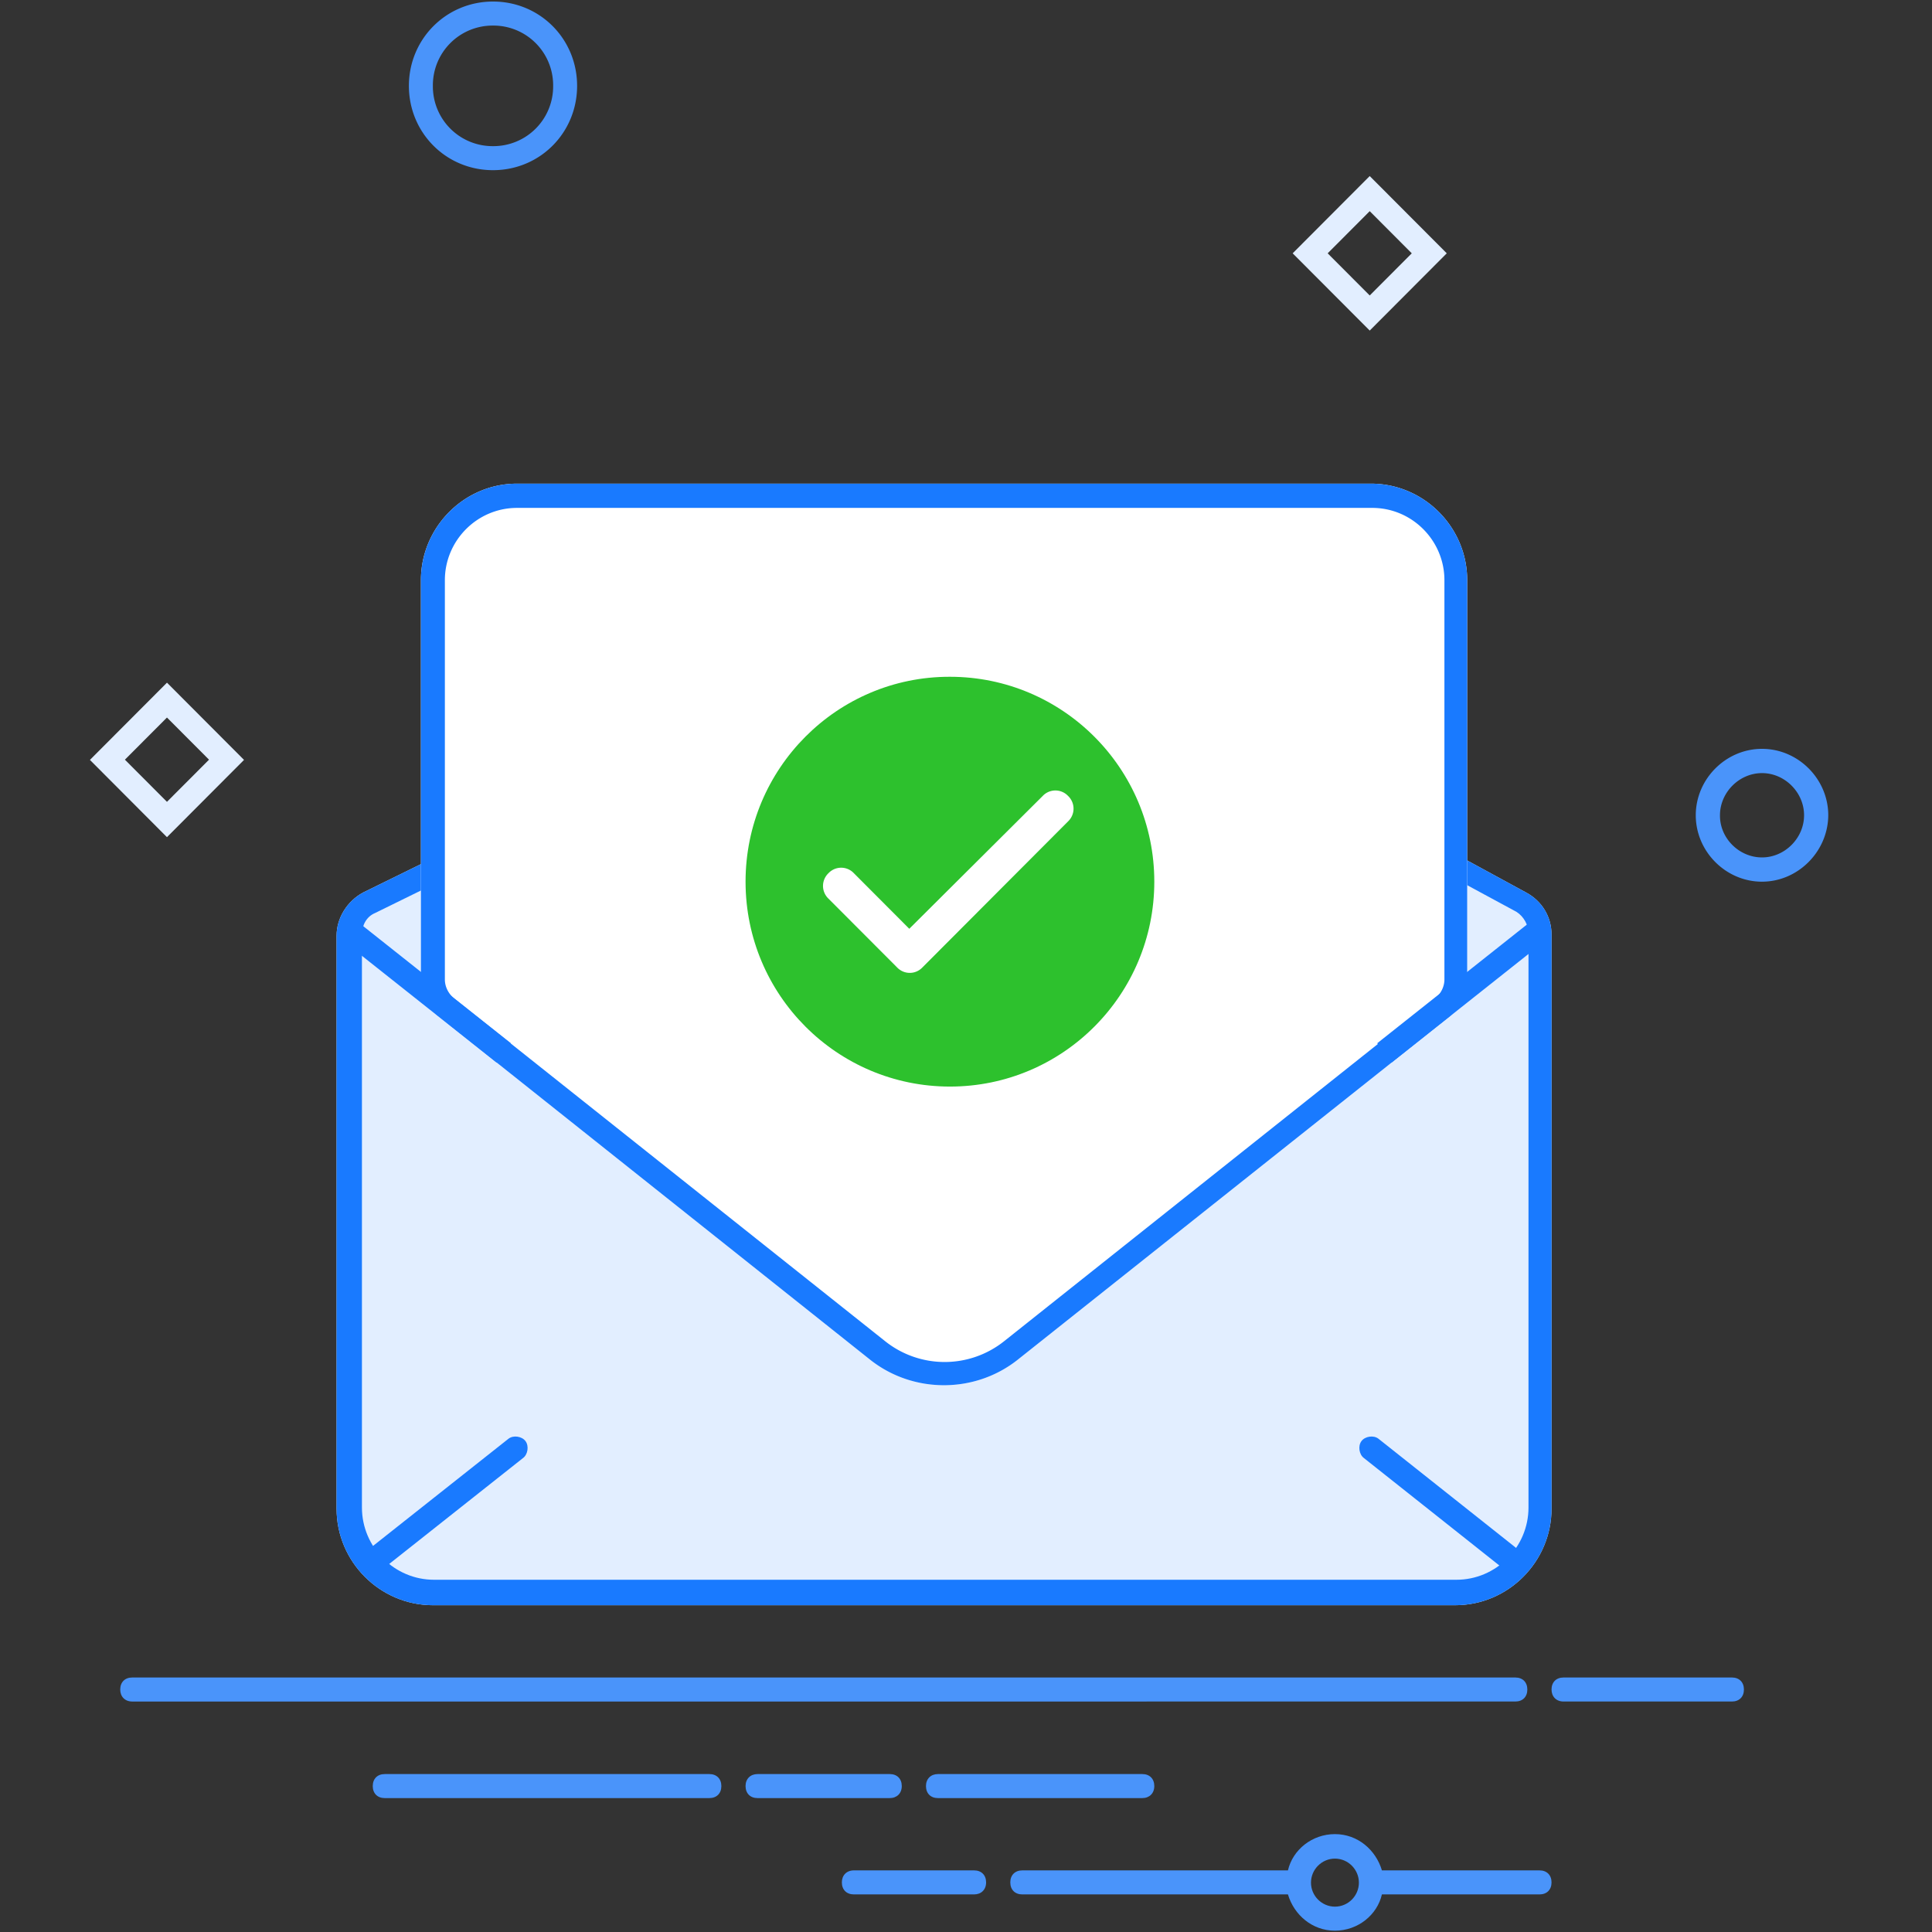 <?xml version="1.0" standalone="no"?><!DOCTYPE svg PUBLIC "-//W3C//DTD SVG 1.1//EN" "http://www.w3.org/Graphics/SVG/1.1/DTD/svg11.dtd"><svg t="1731065076676" class="icon" viewBox="0 0 1024 1024" version="1.1" xmlns="http://www.w3.org/2000/svg" p-id="1515" xmlns:xlink="http://www.w3.org/1999/xlink" width="200" height="200"><rect x="0" y="0" width="1024" height="1024" fill="#333333" stroke="none"/><path d="M933.907 467.316c-19.177 0-35.114-15.984-35.114-35.207s15.937-35.207 35.114-35.207c19.177 0 35.105 15.984 35.105 35.207-0.121 19.223-16.058 35.198-35.105 35.198z m0-12.865c12.074 0 22.286-10.24 22.286-22.342 0-12.111-10.212-22.342-22.286-22.342-12.083 0-22.286 10.231-22.286 22.342-0.13 12.102 10.082 22.342 22.286 22.342zM261.306 90.196c-24.902 0-44.581-19.847-44.581-44.684 0-24.855 19.8-44.693 44.581-44.693 24.902 0 44.572 19.847 44.572 44.684 0 24.846-19.67 44.693-44.572 44.693z m0-12.735a31.66 31.66 0 0 0 31.874-31.958 31.66 31.66 0 0 0-31.874-31.949 31.66 31.66 0 0 0-31.874 31.949 31.66 31.66 0 0 0 31.874 31.958z" fill="#4A94FA" p-id="1516"></path><path d="M192.456 473.051L516.301 313.903l292.594 159.158c8.341 4.496 13.452 12.735 13.452 22.342v304.221c0 28.086-22.91 51.172-51.051 51.172H229.441c-28.02 0-51.051-22.966-51.051-51.181V496.016c0-9.607 5.725-18.469 14.066-22.966z" fill="#E2EEFF" p-id="1517"></path><path d="M516.301 327.997L198.814 483.914c-4.487 1.862-6.982 6.367-6.982 11.478v303.588c0 21.104 17.185 38.326 38.232 38.326H771.91c21.039 0 38.223-17.222 38.223-38.326V494.778c0-4.487-2.486-8.983-6.349-11.478L516.301 327.997zM192.465 473.051L516.301 313.903l292.594 159.158c8.341 4.496 13.452 12.735 13.452 22.342v304.221c0 28.086-22.91 51.172-51.051 51.172H229.441c-28.02 0-51.051-22.966-51.051-51.181V496.016c0-9.607 5.725-18.469 14.066-22.966z" fill="#197AFF" p-id="1518"></path><path d="M274.013 256.344h452.589c28.011 0 51.042 22.966 51.042 51.181v211.596c0 7.606-3.854 15.341-9.588 19.838L539.834 720.337c-22.9 18.479-56.152 18.479-79.062 0L232.681 538.838a24.893 24.893 0 0 1-9.588-19.847V307.526c0-28.086 22.9-51.181 50.921-51.181z" fill="#FFFFFF" p-id="1519"></path><path d="M274.013 269.2c-21.039 0-38.223 17.222-38.223 38.326v211.596c0 3.863 1.862 7.606 5.101 10.231L469.113 710.842a50.614 50.614 0 0 0 63.125 0L760.46 529.352c3.24-2.625 5.111-6.367 5.111-10.24v-211.596c0-21.085-17.185-38.316-38.223-38.316H274.013z m0-12.856h452.589c28.011 0 51.042 22.966 51.042 51.181v211.596c0 7.606-3.854 15.341-9.588 19.838L539.834 720.337c-22.9 18.479-56.152 18.479-79.062 0L232.681 538.838a24.893 24.893 0 0 1-9.588-19.847V307.526c0-28.086 22.9-51.181 50.921-51.181z" fill="#197AFF" p-id="1520"></path><path d="M819.731 498.018l-7.596-10.24-82.171 65.164 7.596 10.24 82.171-65.164z m-638.725 0l7.596-10.24 82.171 65.164-7.596 10.24-82.171-65.164z m541.854 274.749c-2.486-1.862-3.23-6.367-1.238-8.983 1.862-2.495 6.349-3.249 8.965-1.247l73.328 58.173c2.616 1.862 3.24 6.358 1.247 8.983-1.862 2.625-6.349 3.249-8.965 1.247l-73.337-58.173z m-445.608 0c2.486-1.862 3.24-6.367 1.247-8.983-1.871-2.495-6.358-3.249-8.965-1.247l-72.713 57.539c-2.495 1.88-3.24 6.367-1.247 8.993 1.862 2.625 6.349 3.249 8.965 1.247l72.704-57.549z" fill="#197AFF" p-id="1521"></path><path d="M395.162 467.316c0 60.044 48.556 108.591 108.321 108.591 59.885 0 108.321-48.687 108.321-108.6 0-60.044-48.556-108.6-108.321-108.6-59.764-0.13-108.321 48.556-108.321 108.6z" fill="#2DC12D" p-id="1522"></path><path d="M552.662 421.869a9.235 9.235 0 0 1 13.442 0 9.3 9.3 0 0 1 0 13.48L488.913 512.745a9.235 9.235 0 0 1-13.442 0l-36.361-36.445a9.3 9.3 0 0 1 0-13.489 9.235 9.235 0 0 1 13.452 0l29.379 29.463 70.721-70.405z" fill="#FFFFFF" p-id="1523"></path><path d="M70.07 889.111h733.1c3.863 0 6.349 2.495 6.349 6.367 0 3.873-2.486 6.367-6.349 6.367H70.07c-3.863 0-6.349-2.625-6.349-6.367 0-3.873 2.486-6.367 6.349-6.367z m758.626 0h89.274c3.854 0 6.349 2.495 6.349 6.367 0 3.873-2.495 6.367-6.349 6.367h-89.274c-3.863 0-6.349-2.625-6.349-6.367 0-3.873 2.486-6.367 6.349-6.367z m-624.78 51.181h172.069c3.863 0 6.349 2.495 6.349 6.367 0 3.863-2.486 6.367-6.349 6.367H203.916c-3.863 0-6.349-2.504-6.349-6.367 0-3.873 2.486-6.367 6.349-6.367z m197.595 0h70.097c3.854 0 6.349 2.495 6.349 6.367 0 3.863-2.607 6.367-6.349 6.367h-70.097c-3.863 0-6.349-2.504-6.349-6.367 0-3.873 2.607-6.367 6.349-6.367z m95.623 0h108.321c3.854 0 6.349 2.495 6.349 6.367 0 3.863-2.607 6.367-6.349 6.367H497.133c-3.863 0-6.349-2.504-6.349-6.367 0-3.873 2.607-6.367 6.349-6.367z m-44.572 51.051h63.739c3.863 0 6.358 2.504 6.358 6.367 0 3.873-2.616 6.367-6.358 6.367h-63.739c-3.863 0-6.358-2.495-6.358-6.367 0-3.742 2.495-6.367 6.358-6.367z m230.083 0c2.495-10.854 12.698-19.223 24.902-19.223 12.083 0 21.662 8.369 24.902 19.223h83.549c3.854 0 6.349 2.504 6.349 6.367 0 3.873-2.495 6.367-6.349 6.367H732.439c-2.486 10.864-12.698 19.223-24.902 19.223-12.074 0-21.662-8.36-24.902-19.223H541.826c-3.854 0-6.349-2.495-6.349-6.367 0-3.863 2.495-6.367 6.349-6.367h140.819z m24.902 19.223c6.982 0 12.698-5.734 12.698-12.726s-5.725-12.735-12.698-12.735c-6.973 0-12.698 5.744-12.698 12.735 0 6.982 5.725 12.726 12.698 12.726z" fill="#4A94FA" p-id="1524"></path><path d="M88.492 380.304l-22.286 22.342 22.286 22.342 22.295-22.342-22.295-22.342z m40.839 22.463l-40.839 40.951L47.663 402.767l40.839-40.941 40.839 40.941z m574.362-268.502l22.286 22.342 22.286-22.342-22.286-22.342-22.286 22.342z m63.116 0l-40.83 40.941-40.839-40.941 40.839-40.951 40.839 40.951z" fill="#E2EEFF" p-id="1525"></path></svg>